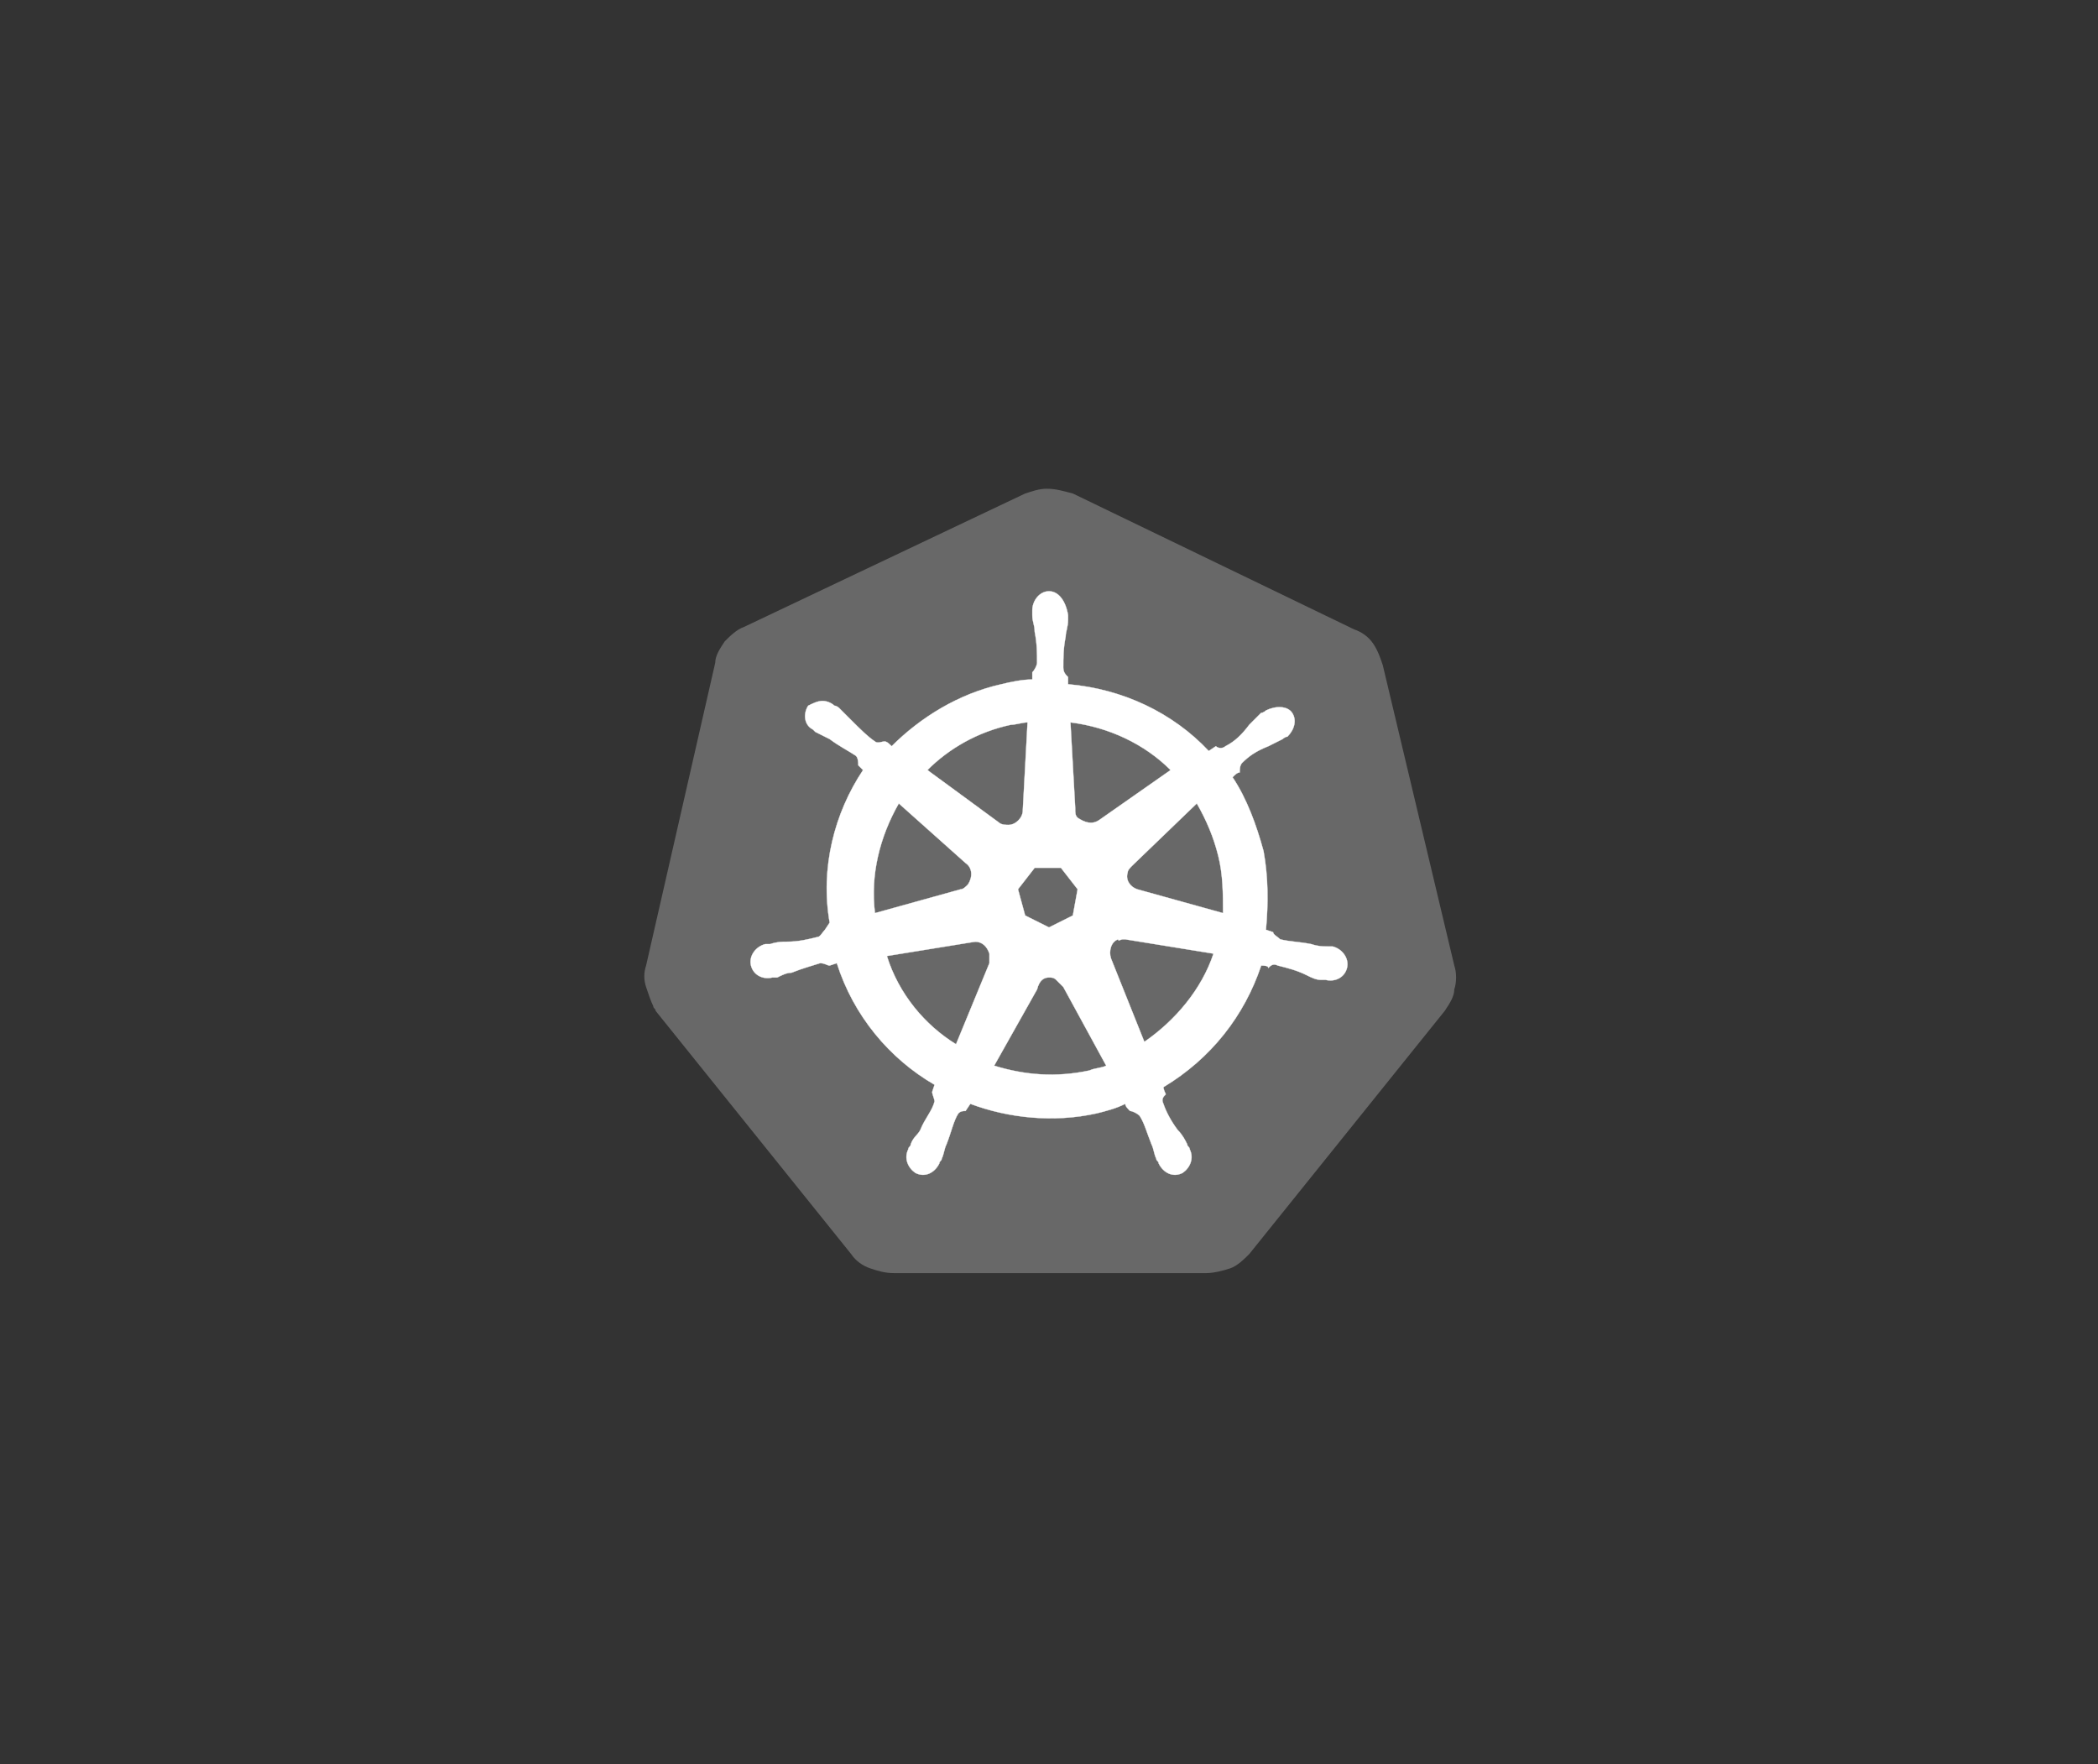 <?xml version="1.0" encoding="UTF-8"?> <svg xmlns="http://www.w3.org/2000/svg" xmlns:xlink="http://www.w3.org/1999/xlink" version="1.1" id="Warstwa_1" x="0px" y="0px" viewBox="0 0 88 74" style="enable-background:new 0 0 88 74;" xml:space="preserve"><rect x="0" y="0" width="88" height="74" fill="#333333" stroke="none"/> <style type="text/css"> .st0{fill:#686868;} .st1{fill:#FFFFFF;stroke:#FFFFFF;stroke-width:1.209370e-02;} </style> <path class="st0" d="M43.9,20.5c-0.3,0-0.6,0.1-0.9,0.2l-11.8,5.6c-0.3,0.1-0.6,0.4-0.8,0.6c-0.2,0.3-0.4,0.6-0.4,0.9l-2.9,12.7 c-0.1,0.3-0.1,0.6,0,0.9c0.1,0.3,0.2,0.6,0.3,0.8c0,0.1,0.1,0.1,0.1,0.2l8.2,10.2c0.2,0.3,0.5,0.5,0.8,0.6c0.3,0.1,0.6,0.2,1,0.2 l13.1,0c0.3,0,0.7-0.1,1-0.2c0.3-0.1,0.6-0.4,0.8-0.6l8.2-10.2c0.2-0.3,0.4-0.6,0.4-0.9c0.1-0.3,0.1-0.7,0-1L58,27.9 c-0.1-0.3-0.2-0.6-0.4-0.9s-0.5-0.5-0.8-0.6L45,20.7C44.6,20.6,44.3,20.5,43.9,20.5z"></path> <path class="st1" d="M44,24.8c-0.4,0-0.7,0.4-0.7,0.8c0,0,0,0,0,0c0,0.1,0,0.1,0,0.2c0,0.3,0.1,0.4,0.1,0.7c0.1,0.5,0.1,0.9,0.1,1.3 c0,0.1-0.1,0.3-0.2,0.4l0,0.3c-0.4,0-0.9,0.1-1.3,0.2c-1.8,0.4-3.4,1.4-4.6,2.6c-0.1-0.1-0.2-0.2-0.3-0.2c-0.1,0-0.3,0.1-0.4,0 c-0.3-0.2-0.6-0.5-1-0.9c-0.2-0.2-0.3-0.3-0.5-0.5c0,0-0.1-0.1-0.2-0.1c-0.1-0.1-0.3-0.2-0.5-0.2c-0.2,0-0.4,0.1-0.6,0.2 c-0.2,0.3-0.2,0.8,0.2,1c0,0,0,0,0,0c0,0,0.1,0.1,0.1,0.1c0.2,0.1,0.4,0.2,0.6,0.3c0.4,0.3,0.8,0.5,1.1,0.7c0.1,0.1,0.1,0.3,0.1,0.4 l0.2,0.2c-1.2,1.8-1.8,4.1-1.4,6.4L34.6,39c-0.1,0.1-0.2,0.3-0.3,0.3c-0.4,0.1-0.8,0.2-1.3,0.2c-0.2,0-0.4,0-0.7,0.1 c-0.1,0-0.1,0-0.2,0c0,0,0,0,0,0c0,0,0,0,0,0c-0.4,0.1-0.7,0.5-0.6,0.9c0.1,0.4,0.5,0.6,0.9,0.5c0,0,0,0,0,0c0,0,0,0,0,0 c0.1,0,0.1,0,0.2,0c0.2-0.1,0.4-0.2,0.6-0.2c0.5-0.2,0.9-0.3,1.2-0.4c0.2,0,0.3,0.1,0.4,0.1l0.3-0.1c0.7,2.2,2.2,4,4.1,5.1l-0.1,0.3 c0,0.1,0.1,0.3,0.1,0.4c-0.1,0.4-0.4,0.7-0.6,1.2c-0.1,0.2-0.3,0.3-0.4,0.6c0,0.1-0.1,0.1-0.1,0.2c-0.2,0.4,0,0.8,0.3,1 c0.4,0.2,0.8,0,1-0.4c0,0,0,0,0,0c0,0,0,0,0,0c0-0.1,0.1-0.1,0.1-0.2c0.1-0.2,0.1-0.4,0.2-0.6c0.2-0.5,0.3-1,0.5-1.3 c0.1-0.1,0.2-0.1,0.3-0.1l0.2-0.3c1.6,0.6,3.5,0.8,5.3,0.4c0.4-0.1,0.8-0.2,1.2-0.4c0,0.1,0.1,0.2,0.2,0.3c0.1,0,0.3,0.1,0.4,0.2 c0.2,0.3,0.3,0.7,0.5,1.2c0.1,0.2,0.1,0.4,0.2,0.6c0,0.1,0.1,0.1,0.1,0.2c0.2,0.4,0.6,0.6,1,0.4c0.3-0.2,0.5-0.6,0.3-1 c0-0.1-0.1-0.1-0.1-0.2c-0.1-0.2-0.2-0.4-0.4-0.6c-0.3-0.4-0.5-0.8-0.6-1.1c-0.1-0.2,0-0.3,0.1-0.4c0,0-0.1-0.2-0.1-0.3 c2-1.2,3.4-3,4.1-5.1c0.1,0,0.3,0,0.3,0.1c0.1-0.1,0.2-0.2,0.4-0.1c0.4,0.1,0.8,0.2,1.2,0.4c0.2,0.1,0.4,0.2,0.6,0.2 c0.1,0,0.1,0,0.2,0c0,0,0,0,0,0c0,0,0,0,0,0c0.4,0.1,0.8-0.1,0.9-0.5c0.1-0.4-0.2-0.8-0.6-0.9c-0.1,0-0.1,0-0.2,0 c-0.2,0-0.4,0-0.7-0.1c-0.5-0.1-0.9-0.1-1.3-0.2c-0.1-0.1-0.3-0.2-0.3-0.3l-0.3-0.1c0.1-1.1,0.1-2.2-0.1-3.3 c-0.3-1.1-0.7-2.2-1.3-3.1c0.1-0.1,0.2-0.2,0.3-0.2c0-0.1,0-0.3,0.1-0.4c0.3-0.3,0.6-0.5,1.1-0.7c0.2-0.1,0.4-0.2,0.6-0.3 c0,0,0.1-0.1,0.2-0.1c0.3-0.3,0.4-0.7,0.2-1c-0.2-0.3-0.7-0.3-1.1-0.1c0,0-0.1,0.1-0.2,0.1c-0.2,0.2-0.3,0.3-0.5,0.5 c-0.3,0.4-0.6,0.7-1,0.9c-0.1,0.1-0.3,0.1-0.4,0l-0.3,0.2c-1.5-1.6-3.6-2.6-5.9-2.8c0-0.1,0-0.3,0-0.3c-0.1-0.1-0.2-0.2-0.2-0.4 c0-0.4,0-0.8,0.1-1.3c0-0.2,0.1-0.4,0.1-0.7c0-0.1,0-0.1,0-0.2C44.7,25.2,44.4,24.8,44,24.8z M43.1,30.3L42.9,34l0,0 c0,0.3-0.3,0.6-0.6,0.6c-0.1,0-0.3,0-0.4-0.1l0,0l-3-2.2c0.9-0.9,2.1-1.6,3.5-1.9C42.6,30.4,42.9,30.3,43.1,30.3z M44.9,30.3 c1.6,0.2,3.1,0.9,4.2,2l-3,2.1l0,0c-0.3,0.2-0.6,0.1-0.9-0.1c-0.1-0.1-0.1-0.2-0.1-0.4l0,0L44.9,30.3z M37.7,33.7l2.8,2.5l0,0 c0.3,0.2,0.3,0.6,0.1,0.9c-0.1,0.1-0.2,0.2-0.3,0.2l0,0l-3.6,1C36.5,36.7,36.9,35.1,37.7,33.7z M50.2,33.7c0.4,0.7,0.7,1.4,0.9,2.2 c0.2,0.8,0.2,1.6,0.2,2.4l-3.6-1l0,0c-0.3-0.1-0.5-0.4-0.4-0.7c0-0.1,0.1-0.2,0.2-0.3l0,0L50.2,33.7z M43.4,36.4h1.1l0.7,0.9 L45,38.4l-1,0.5l-1-0.5l-0.3-1.1L43.4,36.4z M47.1,39.4c0,0,0.1,0,0.1,0l0,0l3.7,0.6c-0.5,1.5-1.6,2.8-2.9,3.7l-1.4-3.5l0,0 c-0.1-0.3,0-0.7,0.3-0.8C46.9,39.5,47,39.4,47.1,39.4z M40.9,39.5c0.3,0,0.5,0.2,0.6,0.5c0,0.1,0,0.3,0,0.4l0,0l-1.4,3.4 c-1.3-0.8-2.4-2.1-2.9-3.7l3.7-0.6l0,0C40.8,39.5,40.9,39.5,40.9,39.5z M44,41c0.1,0,0.2,0,0.3,0.1c0.1,0.1,0.2,0.2,0.3,0.3h0 l1.8,3.3c-0.2,0.1-0.5,0.1-0.7,0.2c-1.4,0.3-2.7,0.2-4-0.2l1.8-3.2h0C43.6,41.1,43.8,41,44,41z"></path> </svg> 
